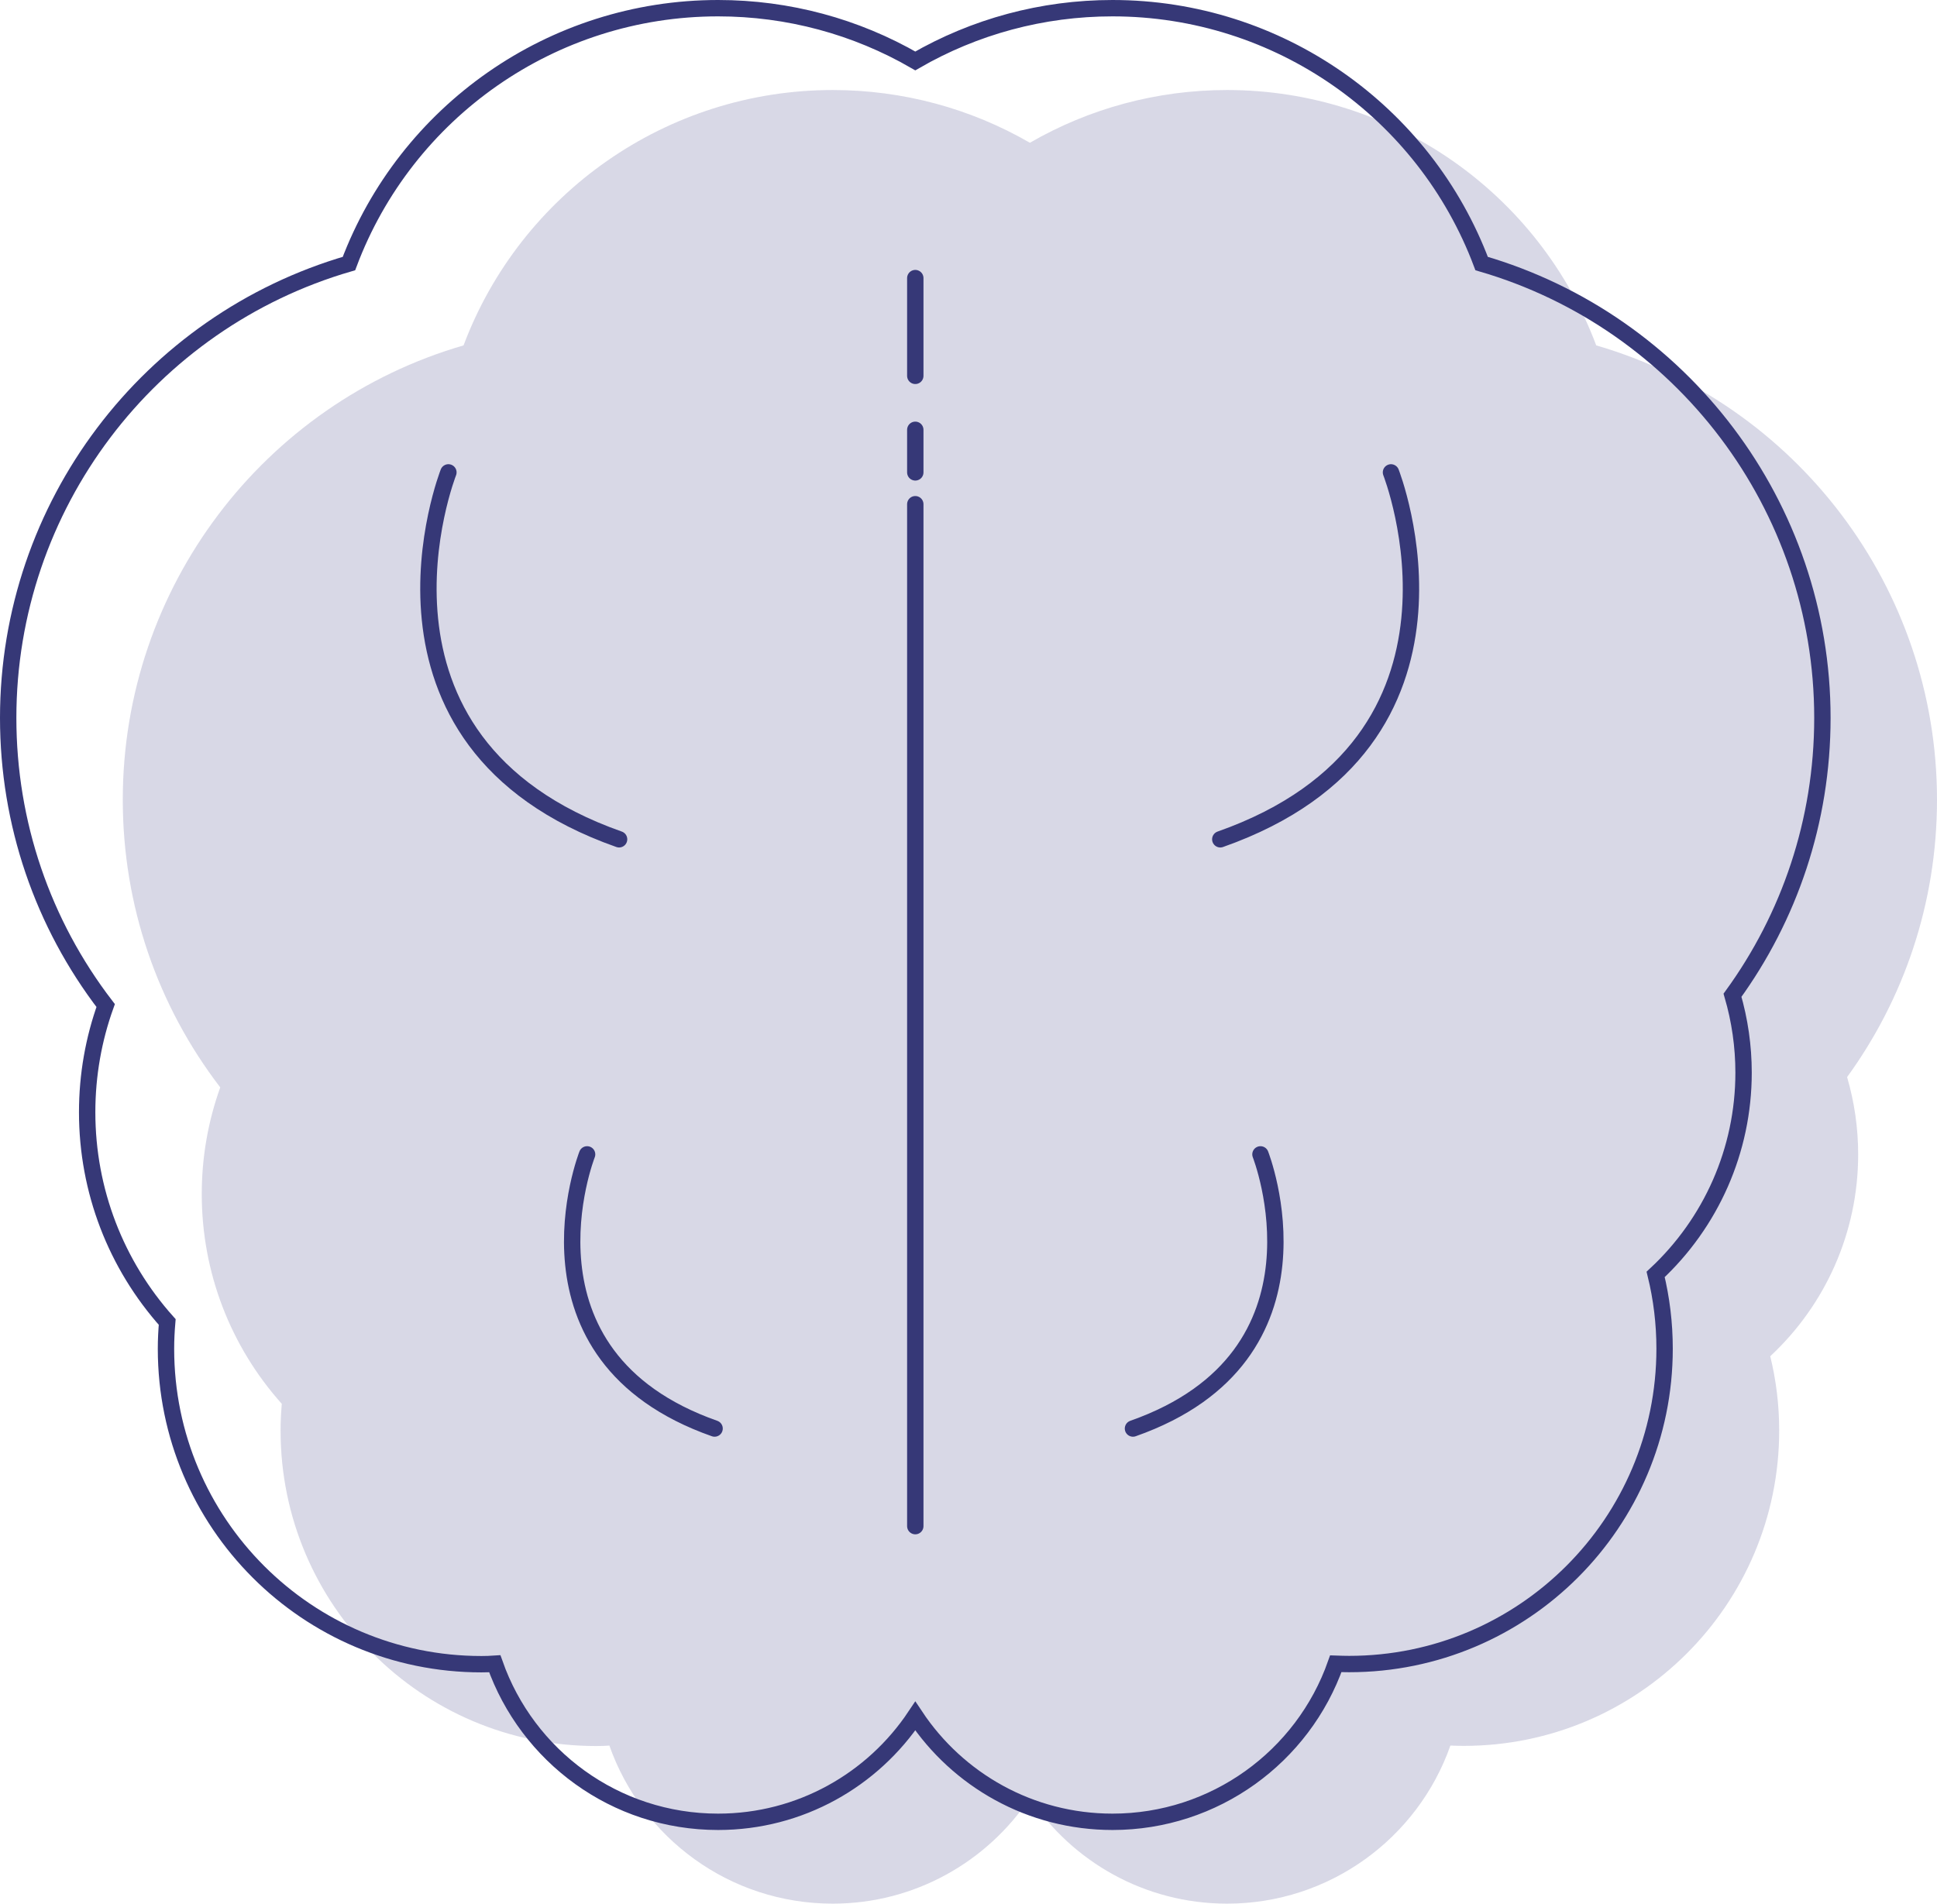 <?xml version="1.0" encoding="UTF-8"?>
<svg id="Layer_1" data-name="Layer 1" xmlns="http://www.w3.org/2000/svg" viewBox="0 0 127.78 125.61">
  <defs>
    <style>
      .cls-1 {
        fill: none;
        stroke: #363877;
        stroke-linecap: round;
        stroke-miterlimit: 10;
        stroke-width: 1.08px;
      }

      .cls-2 {
        fill: #d8d8e6;
      }
    </style>
  </defs>
  <g id="Outline">
    <path class="cls-2" d="M122.58,76.18c0-1.75-.25-3.46-.73-5.11,3.73-5.14,5.93-11.46,5.93-18.3,0-14-9.3-26.14-22.48-29.98-3.76-10.01-13.39-16.85-24.35-16.85-4.64,0-9.1,1.22-13.01,3.48-3.91-2.26-8.37-3.48-13.01-3.48-10.96,0-20.59,6.84-24.35,16.85-13.18,3.83-22.48,15.97-22.48,29.98,0,6.96,2.28,13.57,6.43,18.98-.79,2.2-1.22,4.57-1.22,7.04,0,5.19,1.91,10.07,5.28,13.84-.05,.59-.08,1.17-.08,1.77,0,11.49,9.32,20.81,20.81,20.81,.3,0,.59-.01,.88-.03,2.14,6.08,7.92,10.43,14.73,10.43,5.43,0,10.21-2.78,13.01-6.98,2.8,4.21,7.58,6.98,13.01,6.98,6.73,0,12.57-4.29,14.73-10.43,.29,.01,.59,.02,.88,.02,11.49,0,20.81-9.32,20.81-20.81,0-1.67-.2-3.31-.59-4.9,3.65-3.4,5.8-8.18,5.8-13.31Z"/>
    <path class="cls-1" d="M115.02,70.78c0-1.75-.25-3.46-.73-5.11,3.73-5.14,5.93-11.46,5.93-18.3,0-14-9.3-26.14-22.48-29.98C93.98,7.38,84.35,.54,73.39,.54c-4.64,0-9.1,1.22-13.01,3.48-3.91-2.26-8.37-3.48-13.01-3.48-10.96,0-20.59,6.84-24.35,16.85C9.84,21.22,.54,33.36,.54,47.37c0,6.96,2.28,13.57,6.43,18.98-.79,2.2-1.22,4.57-1.22,7.04,0,5.19,1.91,10.07,5.28,13.84-.05,.59-.08,1.17-.08,1.77,0,11.49,9.32,20.81,20.81,20.81,.3,0,.59-.01,.88-.03,2.14,6.08,7.92,10.43,14.73,10.43,5.43,0,10.21-2.78,13.01-6.98,2.8,4.21,7.58,6.98,13.01,6.98,6.73,0,12.57-4.29,14.73-10.43,.29,.01,.59,.02,.88,.02,11.49,0,20.81-9.32,20.81-20.81,0-1.67-.2-3.31-.59-4.9,3.65-3.4,5.8-8.18,5.8-13.31Z"/>
    <line class="cls-1" x1="60.38" y1="33.27" x2="60.38" y2="100.7"/>
    <line class="cls-1" x1="60.38" y1="18.35" x2="60.38" y2="24.8"/>
    <line class="cls-1" x1="60.38" y1="28.36" x2="60.38" y2="31.17"/>
    <path class="cls-1" d="M29.58,31.17s-7,17.78,11.26,24.21"/>
    <path class="cls-1" d="M38.73,76.17s-5.23,13.29,8.41,18.09"/>
    <path class="cls-1" d="M91.76,31.17s7,17.78-11.26,24.21"/>
    <path class="cls-1" d="M83.15,76.17s5.23,13.29-8.41,18.09"/>
  </g>
</svg>